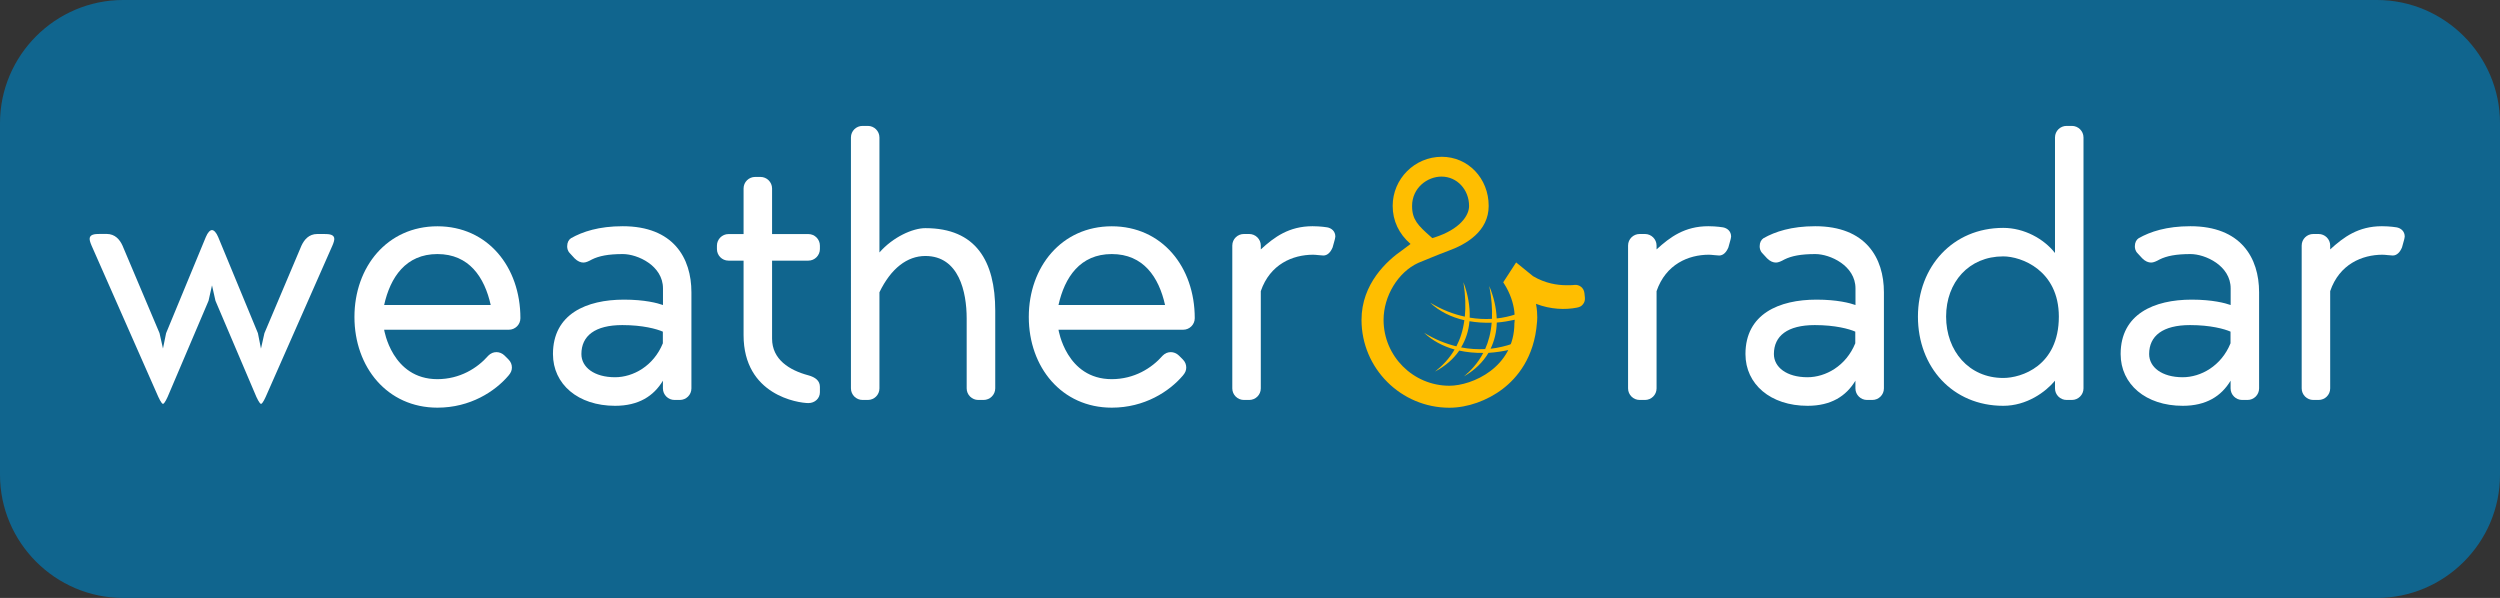 <?xml version="1.0" encoding="utf-8"?>
<!-- Generator: Adobe Illustrator 23.0.1, SVG Export Plug-In . SVG Version: 6.00 Build 0)  -->
<svg version="1.1" id="Ebene_1" xmlns="http://www.w3.org/2000/svg" xmlns:xlink="http://www.w3.org/1999/xlink" x="0px" y="0px"
	 width="376.29px" height="90px" viewBox="0 0 376.29 90" style="enable-background:new 0 0 376.29 90;" xml:space="preserve">
<rect x="0" y="0" width="376.29" height="90" fill="#333333" stroke="none"/>
<style type="text/css">
	.st0{fill:#10658E;}
	.st1{fill:#FFBE00;}
	.st2{fill:#FFFFFF;}
</style>
<g>
	<path class="st0" d="M357.75,90H18.54C8.34,90,0,81.66,0,71.46V18.54C0,8.34,8.34,0,18.54,0h339.21c10.2,0,18.54,8.34,18.54,18.54
		v52.93C376.29,81.66,367.95,90,357.75,90z"/>
	<g>
		<path class="st1" d="M228.09,47.33 M223.54,52.54c-1.17,0.06-2.38-0.01-3.62-0.25c0.71-1.19,1.14-2.51,1.26-3.94
			c1.06,0.18,2.18,0.26,3.34,0.22C224.39,50.14,224.03,51.44,223.54,52.54 M225.29,48.55c0.93-0.07,1.89-0.24,2.86-0.45l-0.07-0.77
			c-0.89,0.28-1.82,0.5-2.8,0.6c-0.06-1.55-0.43-3.2-1.12-4.88c0.36,1.88,0.47,3.51,0.4,4.94c-1.08,0.07-2.2,0.01-3.35-0.18
			c0.06-1.68-0.25-3.48-0.94-5.34c0.31,2,0.36,3.71,0.21,5.19c-1.72-0.37-3.48-1.04-5.23-2.11c1.4,1.32,3.17,2.19,5.16,2.65
			c-0.21,1.57-0.64,2.86-1.2,3.93c-1.6-0.39-3.23-1.04-4.86-2.04c1.27,1.2,2.83,2.02,4.59,2.52c-0.86,1.47-1.94,2.52-2.95,3.32
			c1.58-0.84,2.79-1.91,3.65-3.16c1.14,0.25,2.35,0.37,3.61,0.35c-0.81,1.56-1.88,2.68-2.9,3.53c1.65-0.95,2.87-2.16,3.69-3.54
			c1.08-0.06,2.19-0.24,3.31-0.49l0.33-0.89c-1.05,0.36-2.16,0.63-3.32,0.76C224.94,51.27,225.26,49.95,225.29,48.55"/>
		<g>
			<g>
				<g>
					<path class="st2" d="M32.84,35.68l5.98,14.47l0.46,2.32l0.52-2.32l5.58-13.19c0.41-0.87,1.1-1.74,2.38-1.74h0.99
						c0.81,0,1.57,0.06,1.57,0.76c0,0.35-0.29,0.99-0.29,0.99L39.99,59.74c0,0-0.46,1.05-0.7,1.05c-0.23,0-0.7-1.05-0.7-1.05
						l-6.16-14.47l-0.52-2.32l-0.52,2.32l-6.16,14.47c0,0-0.46,1.05-0.7,1.05c-0.23,0-0.7-1.05-0.7-1.05L13.78,36.96
						c0,0-0.29-0.64-0.29-0.99c0-0.7,0.76-0.76,1.57-0.76h0.99c1.28,0,1.98,0.87,2.38,1.74l5.58,13.19l0.52,2.32L25,50.15
						l5.98-14.47c0.29-0.7,0.64-1.05,0.93-1.05C32.2,34.64,32.55,34.98,32.84,35.68z"/>
					<path class="st2" d="M73.51,53.52c0.35-0.35,0.76-0.52,1.22-0.52c0.41,0,0.87,0.17,1.22,0.52l0.58,0.58
						c0.35,0.35,0.52,0.76,0.52,1.22c0,0.46-0.17,0.81-0.52,1.22c-2.03,2.38-5.75,4.82-10.69,4.82c-7.55,0-12.49-6.1-12.49-13.65
						s4.94-13.65,12.49-13.65c7.55,0,12.49,6.1,12.49,13.83c0,0.99-0.81,1.74-1.74,1.74H57.82c0,0,1.16,7.44,8.02,7.44
						C69.21,57.06,71.83,55.44,73.51,53.52z M73.86,45.91c-0.93-4.18-3.25-7.67-8.02-7.67c-4.76,0-7.09,3.49-8.02,7.67H73.86z"/>
					<path class="st2" d="M93.73,34.05c7.61,0,10.34,4.76,10.34,9.94v14.47c0,0.99-0.81,1.74-1.74,1.74h-0.81
						c-0.93,0-1.74-0.76-1.74-1.74V57.3c-1.39,2.32-3.66,3.78-7.2,3.78c-5.58,0-9.35-3.25-9.35-7.79c0-6.04,5.05-8.19,10.69-8.19
						c3.14,0,5.05,0.52,5.87,0.81v-2.5c0-3.43-3.83-5.17-6.04-5.17s-3.6,0.29-4.65,0.81c-0.52,0.29-0.93,0.47-1.28,0.47
						c-0.41,0-0.87-0.17-1.34-0.64l-0.7-0.76c-0.35-0.35-0.41-0.76-0.41-1.05c0-0.58,0.23-0.99,0.58-1.22
						C87.69,34.87,90.13,34.05,93.73,34.05z M99.77,49.92c-0.93-0.41-3.02-0.99-6.1-0.99c-4.13,0-6.16,1.63-6.16,4.36
						c0,1.98,1.92,3.49,5.06,3.49c2.73,0,5.81-1.69,7.2-5.11V49.92z"/>
					<path class="st2" d="M111.92,50.44V39.23h-2.27c-0.99,0-1.74-0.81-1.74-1.74v-0.52c0-0.93,0.76-1.74,1.74-1.74h2.27v-6.86
						c0-0.99,0.81-1.74,1.74-1.74h0.81c0.93,0,1.74,0.76,1.74,1.74v6.86h5.46c0.99,0,1.74,0.81,1.74,1.74v0.52
						c0,0.93-0.76,1.74-1.74,1.74h-5.46v11.74c0,3.14,2.61,4.76,5.46,5.52c1.05,0.29,1.74,0.81,1.74,1.74v0.81
						c0,0.93-0.76,1.63-1.74,1.63C120.17,60.66,111.92,59.5,111.92,50.44z"/>
					<path class="st2" d="M148.05,60.2h-0.81c-0.93,0-1.74-0.76-1.74-1.74V47.94c0-4.01-1.16-9.41-6.22-9.41
						c-2.73,0-5.17,1.86-6.91,5.46v14.47c0,0.99-0.81,1.74-1.74,1.74h-0.81c-0.93,0-1.74-0.76-1.74-1.74V20.69
						c0-0.99,0.81-1.74,1.74-1.74h0.81c0.93,0,1.74,0.76,1.74,1.74v17.31c2.03-2.32,5-3.66,6.91-3.66c7.61,0,10.52,4.94,10.52,12.43
						v11.68C149.8,59.44,148.98,60.2,148.05,60.2z"/>
					<path class="st2" d="M175.01,53.52c0.35-0.35,0.76-0.52,1.22-0.52c0.41,0,0.87,0.17,1.22,0.52l0.58,0.58
						c0.35,0.35,0.52,0.76,0.52,1.22c0,0.46-0.17,0.81-0.52,1.22c-2.03,2.38-5.75,4.82-10.69,4.82c-7.55,0-12.49-6.1-12.49-13.65
						s4.94-13.65,12.49-13.65c7.55,0,12.49,6.1,12.49,13.83c0,0.99-0.81,1.74-1.74,1.74h-18.77c0,0,1.16,7.44,8.02,7.44
						C170.71,57.06,173.33,55.44,175.01,53.52z M175.36,45.91c-0.93-4.18-3.25-7.67-8.02-7.67c-4.76,0-7.09,3.49-8.02,7.67H175.36z"
						/>
					<path class="st2" d="M189.77,43.82v14.64c0,0.99-0.81,1.74-1.74,1.74h-0.81c-0.93,0-1.74-0.76-1.74-1.74v-21.5
						c0-0.99,0.81-1.74,1.74-1.74h0.81c0.93,0,1.74,0.76,1.74,1.74v0.58c2.03-1.86,4.24-3.49,7.79-3.49c1.22,0,2.21,0.17,2.21,0.17
						c0.64,0.12,1.22,0.58,1.22,1.39c0,0.17-0.12,0.58-0.12,0.58l-0.29,1.05c-0.29,0.7-0.76,1.22-1.39,1.22
						c-0.35,0-1.1-0.12-1.57-0.12C194.59,38.35,191.16,39.75,189.77,43.82z"/>
				</g>
				<g>
					<path class="st2" d="M249.34,43.82v14.64c0,0.99-0.81,1.74-1.74,1.74h-0.81c-0.93,0-1.74-0.76-1.74-1.74v-21.5
						c0-0.99,0.81-1.74,1.74-1.74h0.81c0.93,0,1.74,0.76,1.74,1.74v0.58c2.03-1.86,4.24-3.49,7.79-3.49c1.22,0,2.21,0.17,2.21,0.17
						c0.64,0.12,1.22,0.58,1.22,1.39c0,0.17-0.12,0.58-0.12,0.58l-0.29,1.05c-0.29,0.7-0.76,1.22-1.39,1.22
						c-0.35,0-1.1-0.12-1.57-0.12C254.16,38.35,250.74,39.75,249.34,43.82z"/>
					<path class="st2" d="M273.22,34.05c7.61,0,10.34,4.76,10.34,9.94v14.47c0,0.99-0.81,1.74-1.74,1.74h-0.81
						c-0.93,0-1.74-0.76-1.74-1.74V57.3c-1.39,2.32-3.66,3.78-7.2,3.78c-5.58,0-9.35-3.25-9.35-7.79c0-6.04,5.06-8.19,10.69-8.19
						c3.14,0,5.05,0.52,5.87,0.81v-2.5c0-3.43-3.83-5.17-6.04-5.17s-3.6,0.29-4.65,0.81c-0.52,0.29-0.93,0.47-1.28,0.47
						c-0.41,0-0.87-0.17-1.34-0.64l-0.7-0.76c-0.35-0.35-0.41-0.76-0.41-1.05c0-0.58,0.23-0.99,0.58-1.22
						C267.18,34.87,269.62,34.05,273.22,34.05z M279.26,49.92c-0.93-0.41-3.02-0.99-6.1-0.99c-4.12,0-6.16,1.63-6.16,4.36
						c0,1.98,1.92,3.49,5.05,3.49c2.73,0,5.81-1.69,7.2-5.11V49.92z"/>
					<path class="st2" d="M311.86,60.2h-0.81c-0.93,0-1.74-0.76-1.74-1.74V57.3c-1.4,1.69-4.24,3.78-7.79,3.78
						c-7.61,0-12.84-5.81-12.84-13.42c0-7.5,5.23-13.36,12.84-13.36c3.14,0,6.1,1.63,7.79,3.78V20.69c0-0.99,0.81-1.74,1.74-1.74
						h0.81c0.93,0,1.74,0.76,1.74,1.74v37.77C313.6,59.44,312.79,60.2,311.86,60.2z M301.52,38.59c-5.17,0-8.6,3.89-8.6,9.06
						s3.43,9.24,8.6,9.24c2.73,0,8.37-1.8,8.37-9.24C309.88,40.68,304.25,38.59,301.52,38.59z"/>
					<path class="st2" d="M329.69,34.05c7.61,0,10.34,4.76,10.34,9.94v14.47c0,0.99-0.81,1.74-1.74,1.74h-0.81
						c-0.93,0-1.74-0.76-1.74-1.74V57.3c-1.39,2.32-3.66,3.78-7.2,3.78c-5.58,0-9.35-3.25-9.35-7.79c0-6.04,5.06-8.19,10.69-8.19
						c3.14,0,5.05,0.52,5.87,0.81v-2.5c0-3.43-3.83-5.17-6.04-5.17s-3.6,0.29-4.65,0.81c-0.52,0.29-0.93,0.47-1.28,0.47
						c-0.41,0-0.87-0.17-1.34-0.64l-0.7-0.76c-0.35-0.35-0.41-0.76-0.41-1.05c0-0.58,0.23-0.99,0.58-1.22
						C323.65,34.87,326.09,34.05,329.69,34.05z M335.74,49.92c-0.93-0.41-3.02-0.99-6.1-0.99c-4.12,0-6.16,1.63-6.16,4.36
						c0,1.98,1.92,3.49,5.05,3.49c2.73,0,5.81-1.69,7.2-5.11V49.92z"/>
					<path class="st2" d="M350.73,43.82v14.64c0,0.99-0.81,1.74-1.74,1.74h-0.81c-0.93,0-1.74-0.76-1.74-1.74v-21.5
						c0-0.99,0.81-1.74,1.74-1.74h0.81c0.93,0,1.74,0.76,1.74,1.74v0.58c2.03-1.86,4.24-3.49,7.79-3.49c1.22,0,2.21,0.17,2.21,0.17
						c0.64,0.12,1.22,0.58,1.22,1.39c0,0.17-0.12,0.58-0.12,0.58l-0.29,1.05c-0.29,0.7-0.76,1.22-1.39,1.22
						c-0.35,0-1.1-0.12-1.57-0.12C355.55,38.35,352.12,39.75,350.73,43.82z"/>
				</g>
			</g>
			<path class="st1" d="M238.55,44.77l-0.07-0.66c-0.04-0.4-0.25-0.74-0.51-0.94c-0.29-0.23-0.64-0.33-1.03-0.28
				c-0.3,0.05-1.08,0.04-1.17,0.04c-1.36,0-3.18-0.27-5.02-1.36c-0.14-0.1-2.55-2.07-2.55-2.07l-1.94,2.99l0.07,0.11
				c2.09,3.22,1.62,5.99,1.61,6.05c0,6.65-6.37,9.41-9.78,9.41c-5.46,0-9.91-4.45-9.91-9.91c0-3.59,2.19-7.2,5.22-8.58
				c0.25-0.11,1.2-0.5,1.9-0.78c0.81-0.32,1.98-0.81,2.56-1.01c2.8-1,6.14-2.98,6.14-6.79c0-4.15-3.1-7.39-7.06-7.39
				c-4.08,0-7.39,3.32-7.39,7.39c0,2.23,0.93,4.21,2.69,5.73l-1.24,0.93c-2.29,1.58-6.14,5.05-6.14,10.5
				c0,7.29,5.93,13.22,13.23,13.22c2.71,0,5.71-1.06,8.03-2.84c2.13-1.63,4.75-4.69,5.15-10c0-0.01,0.16-1.12-0.14-2.76l-0.01-0.04
				c2.22,0.86,4.43,0.91,6.13,0.58c0.43-0.08,0.71-0.21,0.94-0.51C238.5,45.51,238.59,45.16,238.55,44.77z M216.97,26.58
				c2.33,0,4.15,1.95,4.15,4.43c0,1.42-1.36,3.5-5.21,4.73l-0.32,0.1l-0.25-0.22c-1.89-1.67-2.8-2.56-2.8-4.61
				C212.54,28.27,214.84,26.58,216.97,26.58z"/>
		</g>
	</g>
</g>
</svg>
